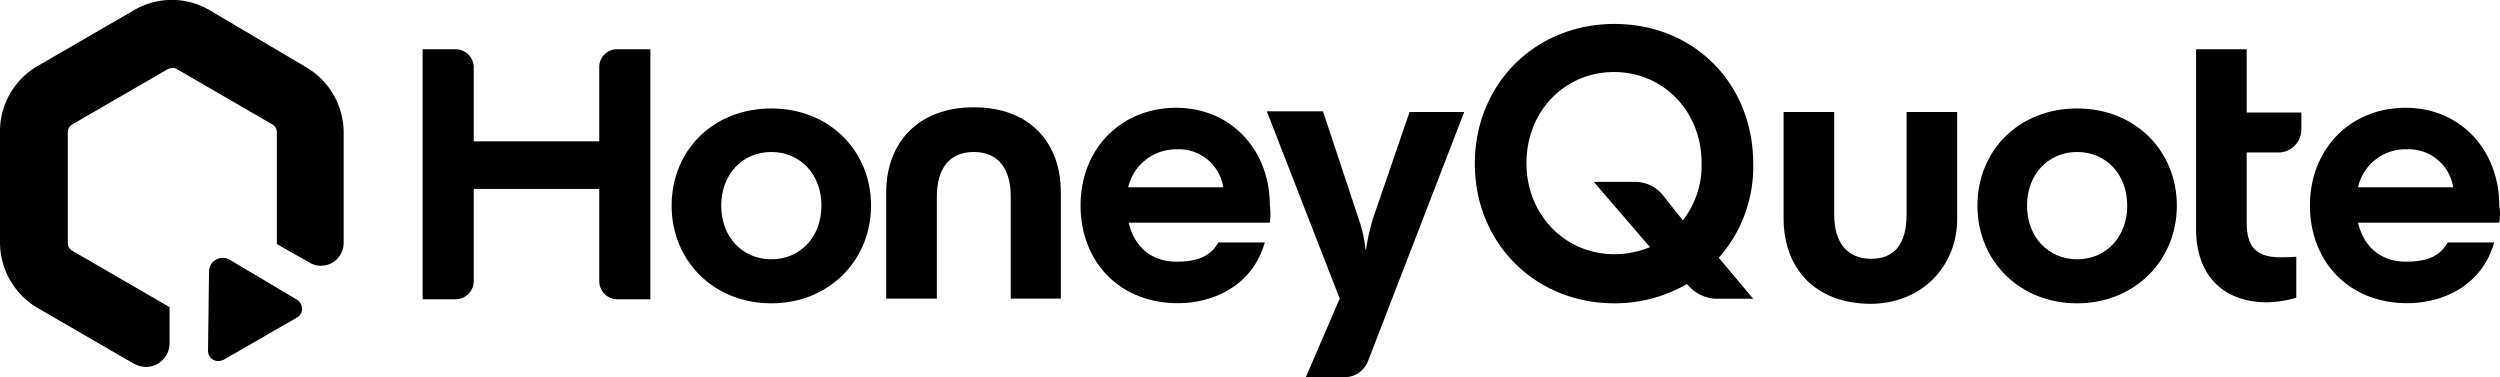 <svg xmlns="http://www.w3.org/2000/svg" viewBox="0 0 493.95 74.53"><g id="Layer_2" data-name="Layer 2"><g id="Layer_1-2" data-name="Layer 1"><path d="M60.4,13.23a15,15,0,0,1,7.5,12.9V48a4.48,4.48,0,0,1-4.5,4.5,4,4,0,0,1-2.2-.6l-5.5-3.1-1-.6V26.13a1.76,1.76,0,0,0-.8-1.5l-19-11a1.2,1.2,0,0,0-.8-.2,2.92,2.92,0,0,0-.9.2l-19,11a1.76,1.76,0,0,0-.8,1.5V48a1.76,1.76,0,0,0,.8,1.5l19,11a.37.37,0,0,0,.3.1v7.2a4.67,4.67,0,0,1-4.6,4.7,4.55,4.55,0,0,1-2.3-.61h-.1l-19-11a15.06,15.06,0,0,1-7.5-13v-22A14.92,14.92,0,0,1,7.5,13l19-11A14.76,14.76,0,0,1,41.4,2Z"/><path d="M58.7,62.73a2,2,0,0,0,.6-2.9,1.7,1.7,0,0,0-.6-.6l-13.3-7.9a2.73,2.73,0,0,0-3.7.9,3.26,3.26,0,0,0-.4,1.3l-.2,15.8a2,2,0,0,0,2.1,2,2.92,2.92,0,0,0,.9-.2Z"/><path d="M122,9.73h6.5v49.4H122a3.59,3.59,0,0,1-3.6-3.6h0V37.33H93.6v18.2a3.59,3.59,0,0,1-3.6,3.6H83.5V9.73H90a3.59,3.59,0,0,1,3.6,3.6v14.6h24.8V13.33a3.52,3.52,0,0,1,3.6-3.6h0"/><path d="M132.7,40.63c0-10.9,8.2-19.2,19.7-19.2s19.7,8.4,19.7,19.2-8.3,19.3-19.7,19.3-19.7-8.4-19.7-19.3m29.6,0c0-6.2-4.2-10.6-9.9-10.6s-9.9,4.4-9.9,10.6,4.2,10.6,9.9,10.6,9.9-4.4,9.9-10.6"/><path d="M175.1,59V38c0-9.7,6.2-16.8,17.3-16.8s17.2,7,17.2,16.8V59h-9.9V38.83c0-5.4-2.4-8.8-7.3-8.8s-7.3,3.4-7.3,8.8V59Z"/><path d="M250.9,44H223c1.2,5,4.7,7.7,9.5,7.7,4.3,0,6.8-1.2,8.2-3.8h9.2c-2.3,8.2-9.7,12-17.2,12-11.5,0-19.2-8.2-19.2-19.3s7.9-19.3,18.9-19.3c10.8,0,18.5,8.3,18.5,19.3a12.89,12.89,0,0,1,0,3.4m-28-7h18.8a8.9,8.9,0,0,0-9.2-7.5,9.75,9.75,0,0,0-9.6,7.5"/><path d="M278.5,22.13h10.8l-19,49.2a5,5,0,0,1-4.7,3.2H258L264.7,59,250.3,22h11.1l7,21.1a26.51,26.51,0,0,1,1.4,6.2h.1a42.86,42.86,0,0,1,1.4-6.2Z"/><path d="M339.6,50.93l6.8,8.1h-7.2a7.6,7.6,0,0,1-5.6-2.6l-.3-.3a28.6,28.6,0,0,1-14.3,3.8c-15.7,0-27.6-11.9-27.6-27.6S303.3,4.73,319,4.73s27.4,11.8,27.4,27.6a27.09,27.09,0,0,1-6.8,18.6m-20.6-.7a18.6,18.6,0,0,0,7-1.4l-11.1-12.9H323a7.06,7.06,0,0,1,5.6,2.7l3.9,4.9a17.65,17.65,0,0,0,3.7-11.3c0-10.3-7.6-18-17.3-18s-17.3,7.7-17.3,18,7.7,18,17.4,18"/><path d="M352.4,43.13v-21h10v20.3c0,5.3,2.4,8.6,7.1,8.7,5,.1,7.2-3.2,7.2-8.7V22.13h10v21.1c0,9.4-7,16.8-17.2,16.8-11-.1-17.1-7.1-17.1-16.9"/><path d="M390.7,40.63c0-10.9,8.2-19.2,19.7-19.2s19.7,8.4,19.7,19.2-8.3,19.3-19.7,19.3-19.7-8.4-19.7-19.3m29.6,0c0-6.2-4.2-10.6-9.9-10.6s-9.9,4.4-9.9,10.6,4.2,10.6,9.9,10.6,9.9-4.4,9.9-10.6"/><path d="M450.2,30.13h-6.3v13.7c0,4.8,1.7,7,6.7,7,.5,0,1.7,0,3.1-.1v8.1a22.64,22.64,0,0,1-5.8.9c-8.3,0-14-5-14-14.5V9.73h10v12.5h10.8v3.4a4.55,4.55,0,0,1-4.5,4.5"/><path d="M493.8,44H465.9c1.2,5,4.7,7.7,9.5,7.7,4.3,0,6.8-1.2,8.2-3.8h9.2c-2.3,8.2-9.7,12-17.2,12-11.5,0-19.2-8.2-19.2-19.3s7.9-19.3,18.9-19.3c10.8,0,18.5,8.3,18.5,19.3a9.7,9.7,0,0,1,0,3.4m-27.9-7h18.8a8.9,8.9,0,0,0-9.2-7.5,9.59,9.59,0,0,0-9.6,7.5"/></g></g></svg>